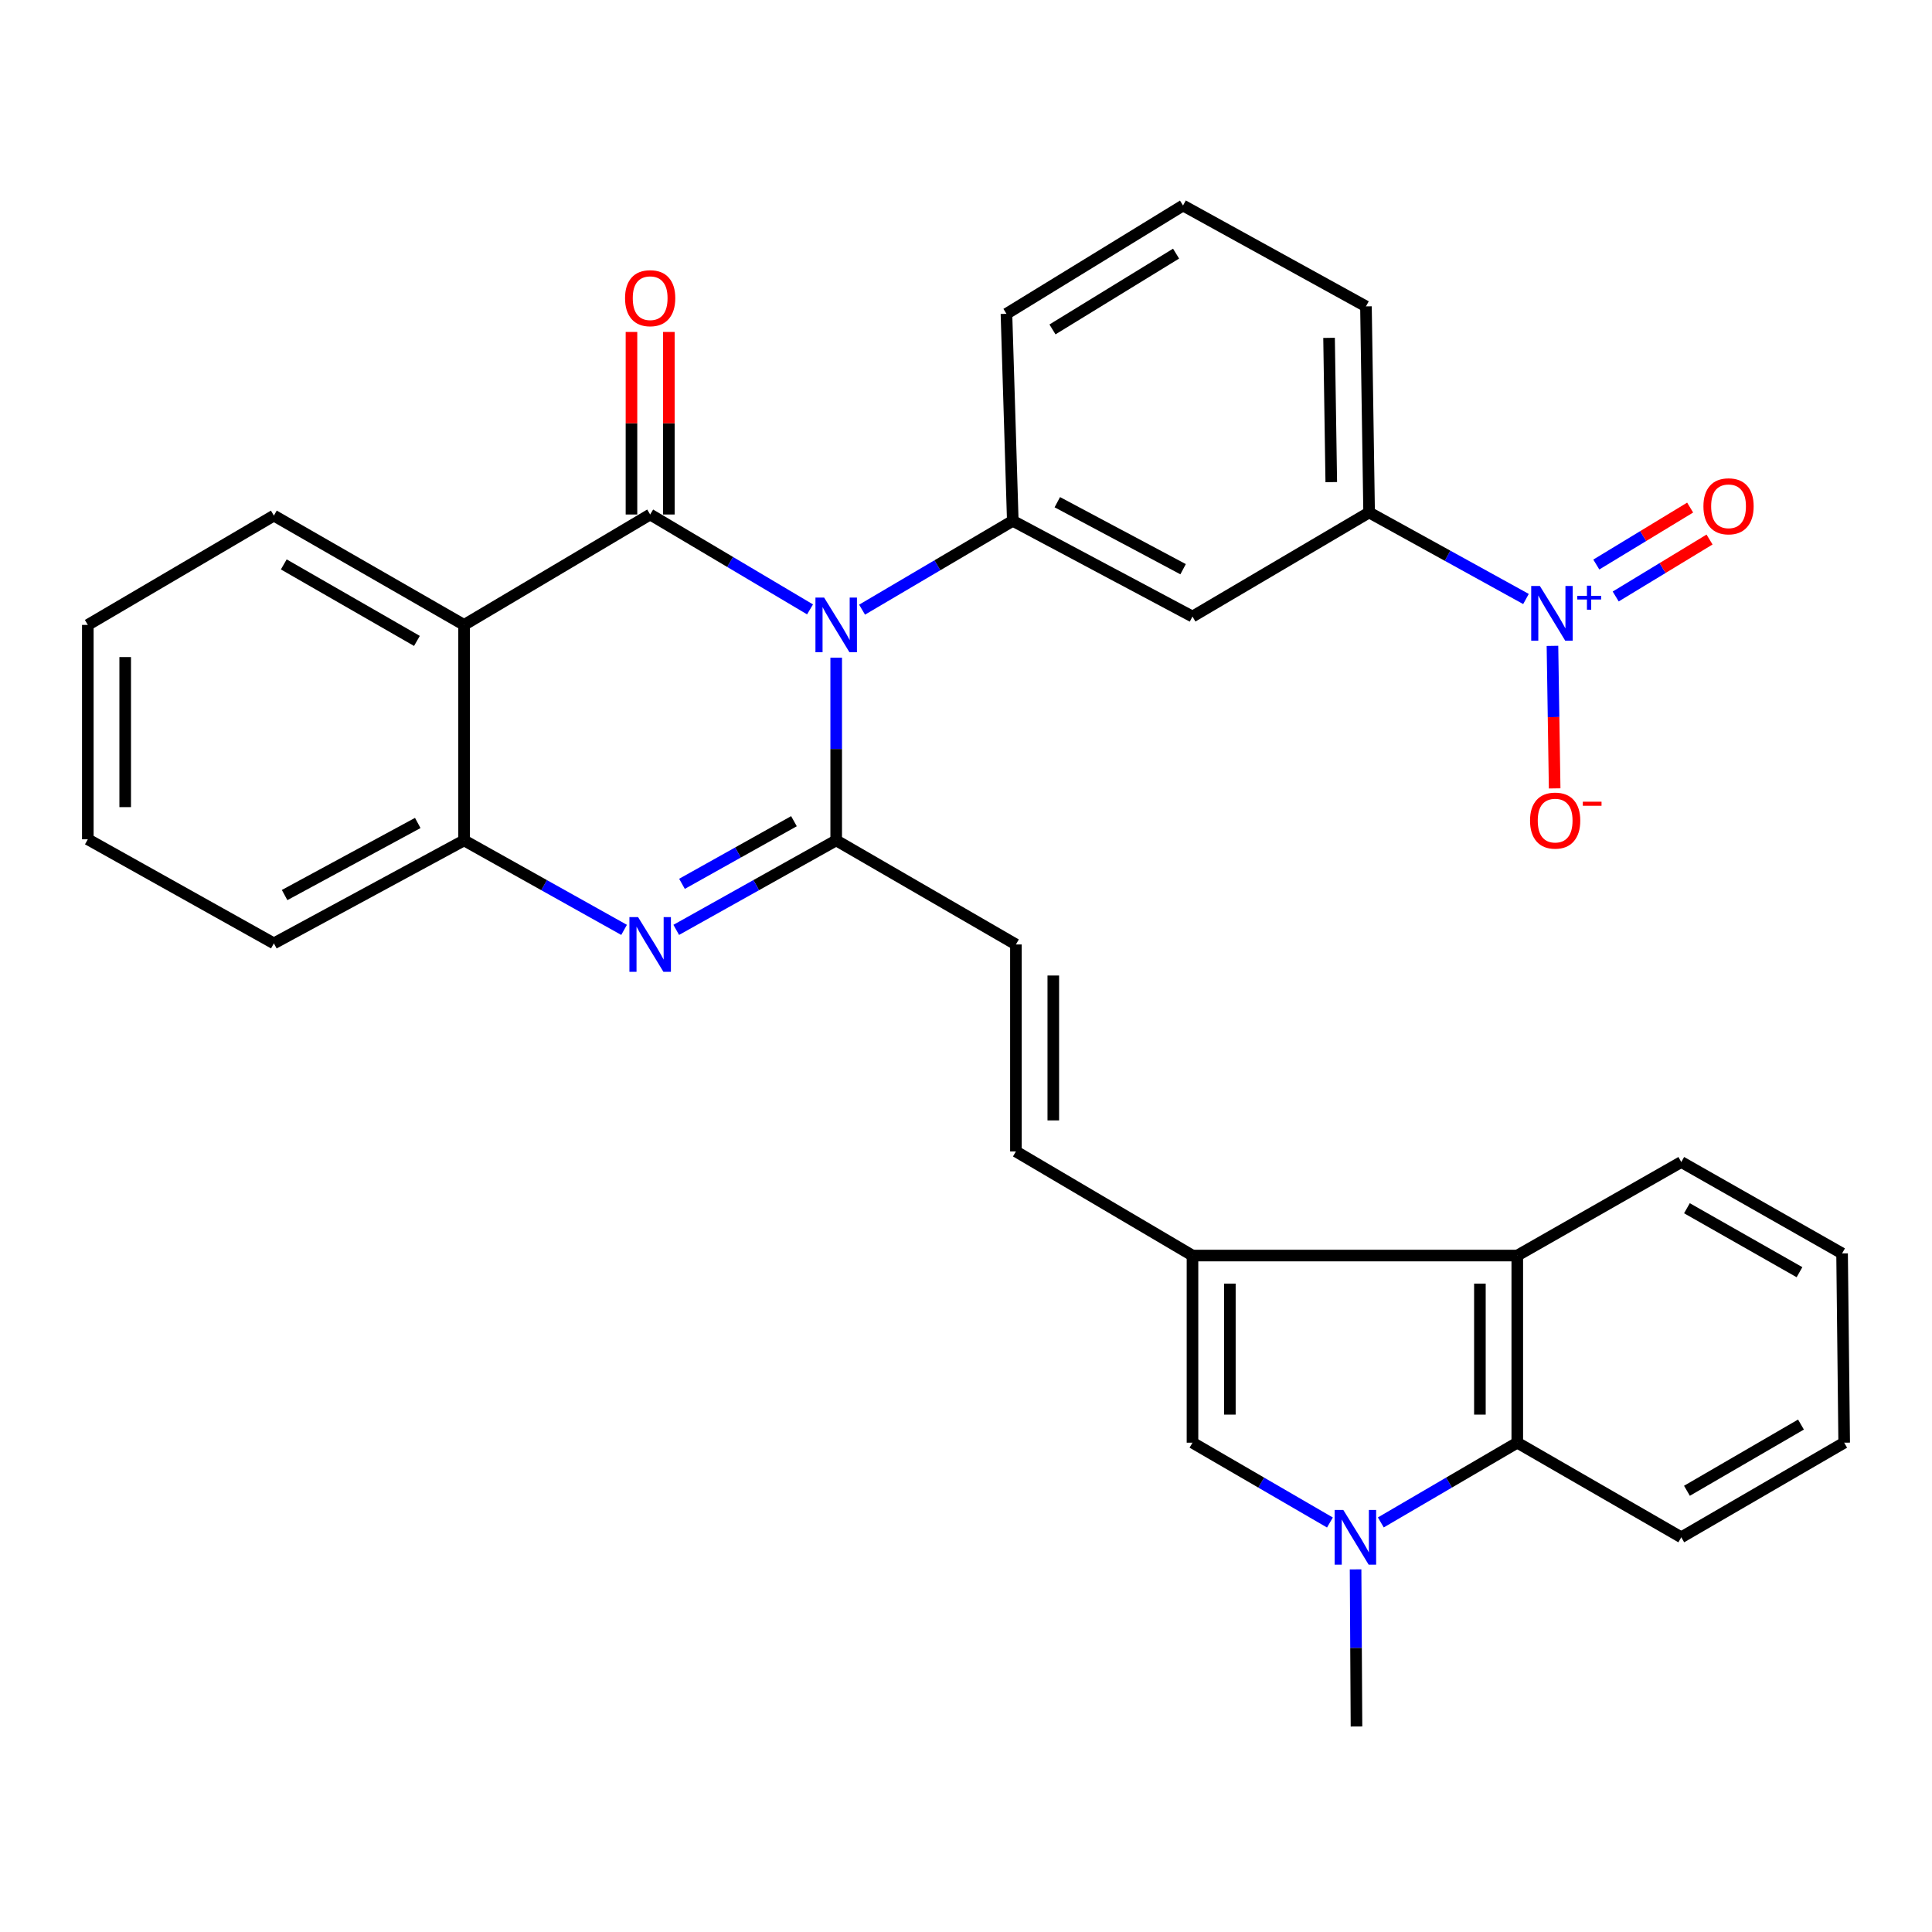 <?xml version='1.0' encoding='iso-8859-1'?>
<svg version='1.1' baseProfile='full'
              xmlns='http://www.w3.org/2000/svg'
                      xmlns:rdkit='http://www.rdkit.org/xml'
                      xmlns:xlink='http://www.w3.org/1999/xlink'
                  xml:space='preserve'
width='1000px' height='1000px' viewBox='0 0 1000 1000'>
<!-- END OF HEADER -->
<rect style='opacity:1.0;fill:#FFFFFF;stroke:none' width='1000' height='1000' x='0' y='0'> </rect>
<path class='bond-0' d='M 419.275,315.417 L 377.898,290.861' style='fill:none;fill-rule:evenodd;stroke:#0000FF;stroke-width:6px;stroke-linecap:butt;stroke-linejoin:miter;stroke-opacity:1' />
<path class='bond-0' d='M 377.898,290.861 L 336.522,266.305' style='fill:none;fill-rule:evenodd;stroke:#000000;stroke-width:6px;stroke-linecap:butt;stroke-linejoin:miter;stroke-opacity:1' />
<path class='bond-1' d='M 432.814,340.401 L 432.814,387.693' style='fill:none;fill-rule:evenodd;stroke:#0000FF;stroke-width:6px;stroke-linecap:butt;stroke-linejoin:miter;stroke-opacity:1' />
<path class='bond-1' d='M 432.814,387.693 L 432.814,434.985' style='fill:none;fill-rule:evenodd;stroke:#000000;stroke-width:6px;stroke-linecap:butt;stroke-linejoin:miter;stroke-opacity:1' />
<path class='bond-7' d='M 446.206,315.56 L 485.211,292.572' style='fill:none;fill-rule:evenodd;stroke:#0000FF;stroke-width:6px;stroke-linecap:butt;stroke-linejoin:miter;stroke-opacity:1' />
<path class='bond-7' d='M 485.211,292.572 L 524.215,269.583' style='fill:none;fill-rule:evenodd;stroke:#000000;stroke-width:6px;stroke-linecap:butt;stroke-linejoin:miter;stroke-opacity:1' />
<path class='bond-3' d='M 336.522,266.305 L 240.209,323.453' style='fill:none;fill-rule:evenodd;stroke:#000000;stroke-width:6px;stroke-linecap:butt;stroke-linejoin:miter;stroke-opacity:1' />
<path class='bond-16' d='M 346.196,266.305 L 346.196,219.062' style='fill:none;fill-rule:evenodd;stroke:#000000;stroke-width:6px;stroke-linecap:butt;stroke-linejoin:miter;stroke-opacity:1' />
<path class='bond-16' d='M 346.196,219.062 L 346.196,171.818' style='fill:none;fill-rule:evenodd;stroke:#FF0000;stroke-width:6px;stroke-linecap:butt;stroke-linejoin:miter;stroke-opacity:1' />
<path class='bond-16' d='M 326.849,266.305 L 326.849,219.062' style='fill:none;fill-rule:evenodd;stroke:#000000;stroke-width:6px;stroke-linecap:butt;stroke-linejoin:miter;stroke-opacity:1' />
<path class='bond-16' d='M 326.849,219.062 L 326.849,171.818' style='fill:none;fill-rule:evenodd;stroke:#FF0000;stroke-width:6px;stroke-linecap:butt;stroke-linejoin:miter;stroke-opacity:1' />
<path class='bond-2' d='M 432.814,434.985 L 391.417,458.144' style='fill:none;fill-rule:evenodd;stroke:#000000;stroke-width:6px;stroke-linecap:butt;stroke-linejoin:miter;stroke-opacity:1' />
<path class='bond-2' d='M 391.417,458.144 L 350.021,481.303' style='fill:none;fill-rule:evenodd;stroke:#0000FF;stroke-width:6px;stroke-linecap:butt;stroke-linejoin:miter;stroke-opacity:1' />
<path class='bond-2' d='M 410.949,425.049 L 381.972,441.26' style='fill:none;fill-rule:evenodd;stroke:#000000;stroke-width:6px;stroke-linecap:butt;stroke-linejoin:miter;stroke-opacity:1' />
<path class='bond-2' d='M 381.972,441.26 L 352.994,457.471' style='fill:none;fill-rule:evenodd;stroke:#0000FF;stroke-width:6px;stroke-linecap:butt;stroke-linejoin:miter;stroke-opacity:1' />
<path class='bond-12' d='M 432.814,434.985 L 525.838,488.854' style='fill:none;fill-rule:evenodd;stroke:#000000;stroke-width:6px;stroke-linecap:butt;stroke-linejoin:miter;stroke-opacity:1' />
<path class='bond-9' d='M 323.023,481.304 L 281.616,458.145' style='fill:none;fill-rule:evenodd;stroke:#0000FF;stroke-width:6px;stroke-linecap:butt;stroke-linejoin:miter;stroke-opacity:1' />
<path class='bond-9' d='M 281.616,458.145 L 240.209,434.985' style='fill:none;fill-rule:evenodd;stroke:#000000;stroke-width:6px;stroke-linecap:butt;stroke-linejoin:miter;stroke-opacity:1' />
<path class='bond-20' d='M 240.209,323.453 L 141.757,266.875' style='fill:none;fill-rule:evenodd;stroke:#000000;stroke-width:6px;stroke-linecap:butt;stroke-linejoin:miter;stroke-opacity:1' />
<path class='bond-20' d='M 215.802,331.74 L 146.885,292.136' style='fill:none;fill-rule:evenodd;stroke:#000000;stroke-width:6px;stroke-linecap:butt;stroke-linejoin:miter;stroke-opacity:1' />
<path class='bond-31' d='M 240.209,323.453 L 240.209,434.985' style='fill:none;fill-rule:evenodd;stroke:#000000;stroke-width:6px;stroke-linecap:butt;stroke-linejoin:miter;stroke-opacity:1' />
<path class='bond-4' d='M 688.37,788.047 L 652.799,767.39' style='fill:none;fill-rule:evenodd;stroke:#0000FF;stroke-width:6px;stroke-linecap:butt;stroke-linejoin:miter;stroke-opacity:1' />
<path class='bond-4' d='M 652.799,767.39 L 617.229,746.732' style='fill:none;fill-rule:evenodd;stroke:#000000;stroke-width:6px;stroke-linecap:butt;stroke-linejoin:miter;stroke-opacity:1' />
<path class='bond-19' d='M 701.644,812.308 L 701.88,852.967' style='fill:none;fill-rule:evenodd;stroke:#0000FF;stroke-width:6px;stroke-linecap:butt;stroke-linejoin:miter;stroke-opacity:1' />
<path class='bond-19' d='M 701.88,852.967 L 702.117,893.626' style='fill:none;fill-rule:evenodd;stroke:#000000;stroke-width:6px;stroke-linecap:butt;stroke-linejoin:miter;stroke-opacity:1' />
<path class='bond-34' d='M 714.714,788.006 L 750.026,767.369' style='fill:none;fill-rule:evenodd;stroke:#0000FF;stroke-width:6px;stroke-linecap:butt;stroke-linejoin:miter;stroke-opacity:1' />
<path class='bond-34' d='M 750.026,767.369 L 785.339,746.732' style='fill:none;fill-rule:evenodd;stroke:#000000;stroke-width:6px;stroke-linecap:butt;stroke-linejoin:miter;stroke-opacity:1' />
<path class='bond-5' d='M 789.846,310.04 L 749.249,287.646' style='fill:none;fill-rule:evenodd;stroke:#0000FF;stroke-width:6px;stroke-linecap:butt;stroke-linejoin:miter;stroke-opacity:1' />
<path class='bond-5' d='M 749.249,287.646 L 708.652,265.252' style='fill:none;fill-rule:evenodd;stroke:#000000;stroke-width:6px;stroke-linecap:butt;stroke-linejoin:miter;stroke-opacity:1' />
<path class='bond-17' d='M 803.548,334.296 L 804.118,371.186' style='fill:none;fill-rule:evenodd;stroke:#0000FF;stroke-width:6px;stroke-linecap:butt;stroke-linejoin:miter;stroke-opacity:1' />
<path class='bond-17' d='M 804.118,371.186 L 804.687,408.077' style='fill:none;fill-rule:evenodd;stroke:#FF0000;stroke-width:6px;stroke-linecap:butt;stroke-linejoin:miter;stroke-opacity:1' />
<path class='bond-18' d='M 836.284,308.742 L 860.569,294.001' style='fill:none;fill-rule:evenodd;stroke:#0000FF;stroke-width:6px;stroke-linecap:butt;stroke-linejoin:miter;stroke-opacity:1' />
<path class='bond-18' d='M 860.569,294.001 L 884.854,279.26' style='fill:none;fill-rule:evenodd;stroke:#FF0000;stroke-width:6px;stroke-linecap:butt;stroke-linejoin:miter;stroke-opacity:1' />
<path class='bond-18' d='M 826.245,292.204 L 850.53,277.463' style='fill:none;fill-rule:evenodd;stroke:#0000FF;stroke-width:6px;stroke-linecap:butt;stroke-linejoin:miter;stroke-opacity:1' />
<path class='bond-18' d='M 850.53,277.463 L 874.815,262.722' style='fill:none;fill-rule:evenodd;stroke:#FF0000;stroke-width:6px;stroke-linecap:butt;stroke-linejoin:miter;stroke-opacity:1' />
<path class='bond-6' d='M 617.229,649.871 L 525.838,595.991' style='fill:none;fill-rule:evenodd;stroke:#000000;stroke-width:6px;stroke-linecap:butt;stroke-linejoin:miter;stroke-opacity:1' />
<path class='bond-8' d='M 617.229,649.871 L 617.229,746.732' style='fill:none;fill-rule:evenodd;stroke:#000000;stroke-width:6px;stroke-linecap:butt;stroke-linejoin:miter;stroke-opacity:1' />
<path class='bond-8' d='M 636.575,664.4 L 636.575,732.203' style='fill:none;fill-rule:evenodd;stroke:#000000;stroke-width:6px;stroke-linecap:butt;stroke-linejoin:miter;stroke-opacity:1' />
<path class='bond-11' d='M 617.229,649.871 L 785.339,649.871' style='fill:none;fill-rule:evenodd;stroke:#000000;stroke-width:6px;stroke-linecap:butt;stroke-linejoin:miter;stroke-opacity:1' />
<path class='bond-13' d='M 524.215,269.583 L 617.229,319.121' style='fill:none;fill-rule:evenodd;stroke:#000000;stroke-width:6px;stroke-linecap:butt;stroke-linejoin:miter;stroke-opacity:1' />
<path class='bond-13' d='M 547.262,259.938 L 612.371,294.615' style='fill:none;fill-rule:evenodd;stroke:#000000;stroke-width:6px;stroke-linecap:butt;stroke-linejoin:miter;stroke-opacity:1' />
<path class='bond-21' d='M 524.215,269.583 L 520.937,162.425' style='fill:none;fill-rule:evenodd;stroke:#000000;stroke-width:6px;stroke-linecap:butt;stroke-linejoin:miter;stroke-opacity:1' />
<path class='bond-24' d='M 240.209,434.985 L 141.757,488.285' style='fill:none;fill-rule:evenodd;stroke:#000000;stroke-width:6px;stroke-linecap:butt;stroke-linejoin:miter;stroke-opacity:1' />
<path class='bond-24' d='M 216.231,425.967 L 147.314,463.276' style='fill:none;fill-rule:evenodd;stroke:#000000;stroke-width:6px;stroke-linecap:butt;stroke-linejoin:miter;stroke-opacity:1' />
<path class='bond-10' d='M 785.339,746.732 L 785.339,649.871' style='fill:none;fill-rule:evenodd;stroke:#000000;stroke-width:6px;stroke-linecap:butt;stroke-linejoin:miter;stroke-opacity:1' />
<path class='bond-10' d='M 765.993,732.203 L 765.993,664.4' style='fill:none;fill-rule:evenodd;stroke:#000000;stroke-width:6px;stroke-linecap:butt;stroke-linejoin:miter;stroke-opacity:1' />
<path class='bond-22' d='M 785.339,746.732 L 870.227,795.7' style='fill:none;fill-rule:evenodd;stroke:#000000;stroke-width:6px;stroke-linecap:butt;stroke-linejoin:miter;stroke-opacity:1' />
<path class='bond-23' d='M 785.339,649.871 L 870.227,601.462' style='fill:none;fill-rule:evenodd;stroke:#000000;stroke-width:6px;stroke-linecap:butt;stroke-linejoin:miter;stroke-opacity:1' />
<path class='bond-14' d='M 525.838,488.854 L 525.838,595.991' style='fill:none;fill-rule:evenodd;stroke:#000000;stroke-width:6px;stroke-linecap:butt;stroke-linejoin:miter;stroke-opacity:1' />
<path class='bond-14' d='M 545.185,504.925 L 545.185,579.92' style='fill:none;fill-rule:evenodd;stroke:#000000;stroke-width:6px;stroke-linecap:butt;stroke-linejoin:miter;stroke-opacity:1' />
<path class='bond-15' d='M 617.229,319.121 L 708.652,265.252' style='fill:none;fill-rule:evenodd;stroke:#000000;stroke-width:6px;stroke-linecap:butt;stroke-linejoin:miter;stroke-opacity:1' />
<path class='bond-32' d='M 708.652,265.252 L 707.018,158.578' style='fill:none;fill-rule:evenodd;stroke:#000000;stroke-width:6px;stroke-linecap:butt;stroke-linejoin:miter;stroke-opacity:1' />
<path class='bond-32' d='M 689.062,249.547 L 687.919,174.875' style='fill:none;fill-rule:evenodd;stroke:#000000;stroke-width:6px;stroke-linecap:butt;stroke-linejoin:miter;stroke-opacity:1' />
<path class='bond-27' d='M 141.757,266.875 L 45.455,323.453' style='fill:none;fill-rule:evenodd;stroke:#000000;stroke-width:6px;stroke-linecap:butt;stroke-linejoin:miter;stroke-opacity:1' />
<path class='bond-26' d='M 520.937,162.425 L 612.328,106.374' style='fill:none;fill-rule:evenodd;stroke:#000000;stroke-width:6px;stroke-linecap:butt;stroke-linejoin:miter;stroke-opacity:1' />
<path class='bond-26' d='M 544.76,170.51 L 608.734,131.274' style='fill:none;fill-rule:evenodd;stroke:#000000;stroke-width:6px;stroke-linecap:butt;stroke-linejoin:miter;stroke-opacity:1' />
<path class='bond-35' d='M 870.227,795.7 L 954.545,746.732' style='fill:none;fill-rule:evenodd;stroke:#000000;stroke-width:6px;stroke-linecap:butt;stroke-linejoin:miter;stroke-opacity:1' />
<path class='bond-35' d='M 873.159,771.625 L 932.182,737.347' style='fill:none;fill-rule:evenodd;stroke:#000000;stroke-width:6px;stroke-linecap:butt;stroke-linejoin:miter;stroke-opacity:1' />
<path class='bond-28' d='M 870.227,601.462 L 953.46,648.764' style='fill:none;fill-rule:evenodd;stroke:#000000;stroke-width:6px;stroke-linecap:butt;stroke-linejoin:miter;stroke-opacity:1' />
<path class='bond-28' d='M 873.153,625.377 L 931.416,658.488' style='fill:none;fill-rule:evenodd;stroke:#000000;stroke-width:6px;stroke-linecap:butt;stroke-linejoin:miter;stroke-opacity:1' />
<path class='bond-30' d='M 141.757,488.285 L 45.455,434.415' style='fill:none;fill-rule:evenodd;stroke:#000000;stroke-width:6px;stroke-linecap:butt;stroke-linejoin:miter;stroke-opacity:1' />
<path class='bond-25' d='M 707.018,158.578 L 612.328,106.374' style='fill:none;fill-rule:evenodd;stroke:#000000;stroke-width:6px;stroke-linecap:butt;stroke-linejoin:miter;stroke-opacity:1' />
<path class='bond-33' d='M 45.455,323.453 L 45.455,434.415' style='fill:none;fill-rule:evenodd;stroke:#000000;stroke-width:6px;stroke-linecap:butt;stroke-linejoin:miter;stroke-opacity:1' />
<path class='bond-33' d='M 64.801,340.097 L 64.801,417.771' style='fill:none;fill-rule:evenodd;stroke:#000000;stroke-width:6px;stroke-linecap:butt;stroke-linejoin:miter;stroke-opacity:1' />
<path class='bond-29' d='M 953.46,648.764 L 954.545,746.732' style='fill:none;fill-rule:evenodd;stroke:#000000;stroke-width:6px;stroke-linecap:butt;stroke-linejoin:miter;stroke-opacity:1' />
<path  class='atom-0' d='M 426.554 309.293
L 435.834 324.293
Q 436.754 325.773, 438.234 328.453
Q 439.714 331.133, 439.794 331.293
L 439.794 309.293
L 443.554 309.293
L 443.554 337.613
L 439.674 337.613
L 429.714 321.213
Q 428.554 319.293, 427.314 317.093
Q 426.114 314.893, 425.754 314.213
L 425.754 337.613
L 422.074 337.613
L 422.074 309.293
L 426.554 309.293
' fill='#0000FF'/>
<path  class='atom-3' d='M 330.262 474.694
L 339.542 489.694
Q 340.462 491.174, 341.942 493.854
Q 343.422 496.534, 343.502 496.694
L 343.502 474.694
L 347.262 474.694
L 347.262 503.014
L 343.382 503.014
L 333.422 486.614
Q 332.262 484.694, 331.022 482.494
Q 329.822 480.294, 329.462 479.614
L 329.462 503.014
L 325.782 503.014
L 325.782 474.694
L 330.262 474.694
' fill='#0000FF'/>
<path  class='atom-5' d='M 695.287 781.54
L 704.567 796.54
Q 705.487 798.02, 706.967 800.7
Q 708.447 803.38, 708.527 803.54
L 708.527 781.54
L 712.287 781.54
L 712.287 809.86
L 708.407 809.86
L 698.447 793.46
Q 697.287 791.54, 696.047 789.34
Q 694.847 787.14, 694.487 786.46
L 694.487 809.86
L 690.807 809.86
L 690.807 781.54
L 695.287 781.54
' fill='#0000FF'/>
<path  class='atom-6' d='M 797.028 303.295
L 806.308 318.295
Q 807.228 319.775, 808.708 322.455
Q 810.188 325.135, 810.268 325.295
L 810.268 303.295
L 814.028 303.295
L 814.028 331.615
L 810.148 331.615
L 800.188 315.215
Q 799.028 313.295, 797.788 311.095
Q 796.588 308.895, 796.228 308.215
L 796.228 331.615
L 792.548 331.615
L 792.548 303.295
L 797.028 303.295
' fill='#0000FF'/>
<path  class='atom-6' d='M 816.404 308.4
L 821.394 308.4
L 821.394 303.146
L 823.611 303.146
L 823.611 308.4
L 828.733 308.4
L 828.733 310.301
L 823.611 310.301
L 823.611 315.581
L 821.394 315.581
L 821.394 310.301
L 816.404 310.301
L 816.404 308.4
' fill='#0000FF'/>
<path  class='atom-17' d='M 323.522 154.337
Q 323.522 147.537, 326.882 143.737
Q 330.242 139.937, 336.522 139.937
Q 342.802 139.937, 346.162 143.737
Q 349.522 147.537, 349.522 154.337
Q 349.522 161.217, 346.122 165.137
Q 342.722 169.017, 336.522 169.017
Q 330.282 169.017, 326.882 165.137
Q 323.522 161.257, 323.522 154.337
M 336.522 165.817
Q 340.842 165.817, 343.162 162.937
Q 345.522 160.017, 345.522 154.337
Q 345.522 148.777, 343.162 145.977
Q 340.842 143.137, 336.522 143.137
Q 332.202 143.137, 329.842 145.937
Q 327.522 148.737, 327.522 154.337
Q 327.522 160.057, 329.842 162.937
Q 332.202 165.817, 336.522 165.817
' fill='#FF0000'/>
<path  class='atom-18' d='M 791.943 424.736
Q 791.943 417.936, 795.303 414.136
Q 798.663 410.336, 804.943 410.336
Q 811.223 410.336, 814.583 414.136
Q 817.943 417.936, 817.943 424.736
Q 817.943 431.616, 814.543 435.536
Q 811.143 439.416, 804.943 439.416
Q 798.703 439.416, 795.303 435.536
Q 791.943 431.656, 791.943 424.736
M 804.943 436.216
Q 809.263 436.216, 811.583 433.336
Q 813.943 430.416, 813.943 424.736
Q 813.943 419.176, 811.583 416.376
Q 809.263 413.536, 804.943 413.536
Q 800.623 413.536, 798.263 416.336
Q 795.943 419.136, 795.943 424.736
Q 795.943 430.456, 798.263 433.336
Q 800.623 436.216, 804.943 436.216
' fill='#FF0000'/>
<path  class='atom-18' d='M 819.263 414.959
L 828.952 414.959
L 828.952 417.071
L 819.263 417.071
L 819.263 414.959
' fill='#FF0000'/>
<path  class='atom-19' d='M 881.69 262.054
Q 881.69 255.254, 885.05 251.454
Q 888.41 247.654, 894.69 247.654
Q 900.97 247.654, 904.33 251.454
Q 907.69 255.254, 907.69 262.054
Q 907.69 268.934, 904.29 272.854
Q 900.89 276.734, 894.69 276.734
Q 888.45 276.734, 885.05 272.854
Q 881.69 268.974, 881.69 262.054
M 894.69 273.534
Q 899.01 273.534, 901.33 270.654
Q 903.69 267.734, 903.69 262.054
Q 903.69 256.494, 901.33 253.694
Q 899.01 250.854, 894.69 250.854
Q 890.37 250.854, 888.01 253.654
Q 885.69 256.454, 885.69 262.054
Q 885.69 267.774, 888.01 270.654
Q 890.37 273.534, 894.69 273.534
' fill='#FF0000'/>
</svg>
